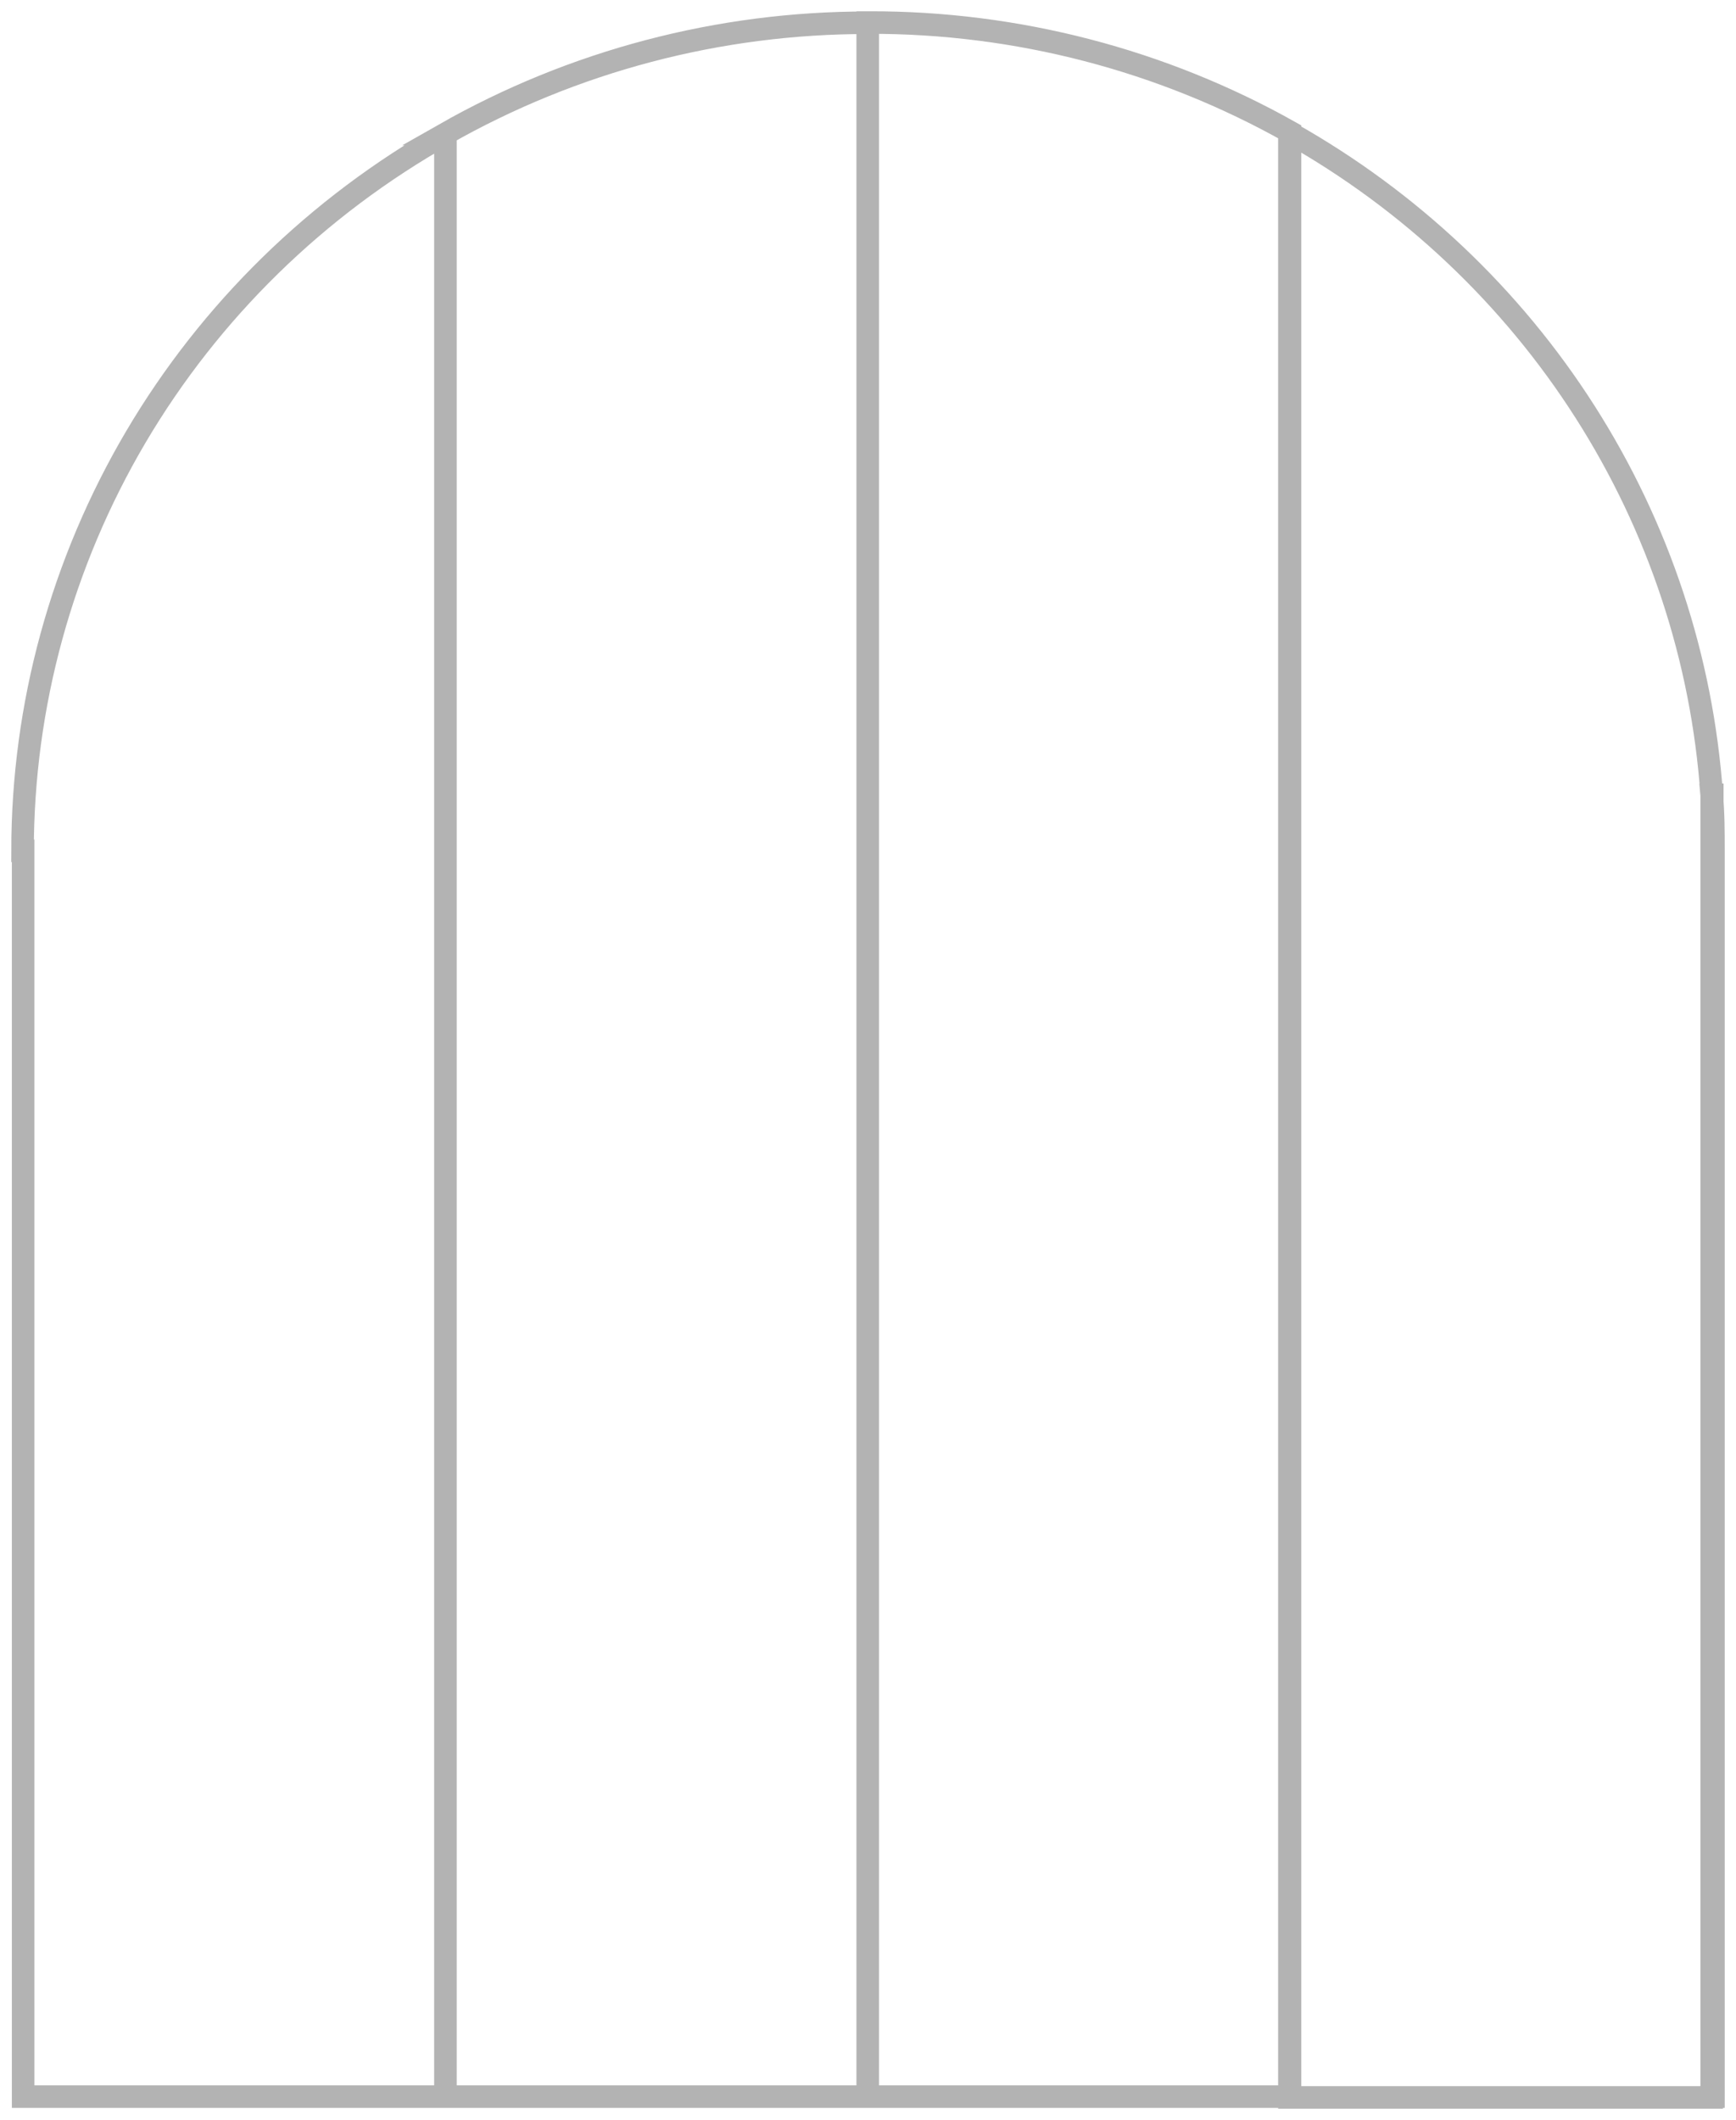 <svg xmlns="http://www.w3.org/2000/svg" fill="none" viewBox="0 0 77 94" height="94" width="77">
<path stroke-miterlimit="10" stroke="black" d="M57.191 5.885V93H75.922V35.24C75.502 29.214 73.574 23.383 70.306 18.263C67.039 13.142 62.535 8.891 57.191 5.885V5.885ZM38.539 1H38.487V92.966H57.217V5.851C51.533 2.656 45.092 0.983 38.539 1V1ZM75.948 35.24V92.966H76V37.725C76 36.888 76 36.059 75.922 35.24H75.948ZM19.757 5.945V92.966H38.487V1.009C31.9 1.002 25.428 2.705 19.73 5.945H19.757ZM1.026 37.725V92.966H19.757V5.945C14.057 9.159 9.322 13.789 6.029 19.368C2.737 24.948 1.002 31.279 1 37.725H1.026Z" opacity="0.3"></path>
</svg>
